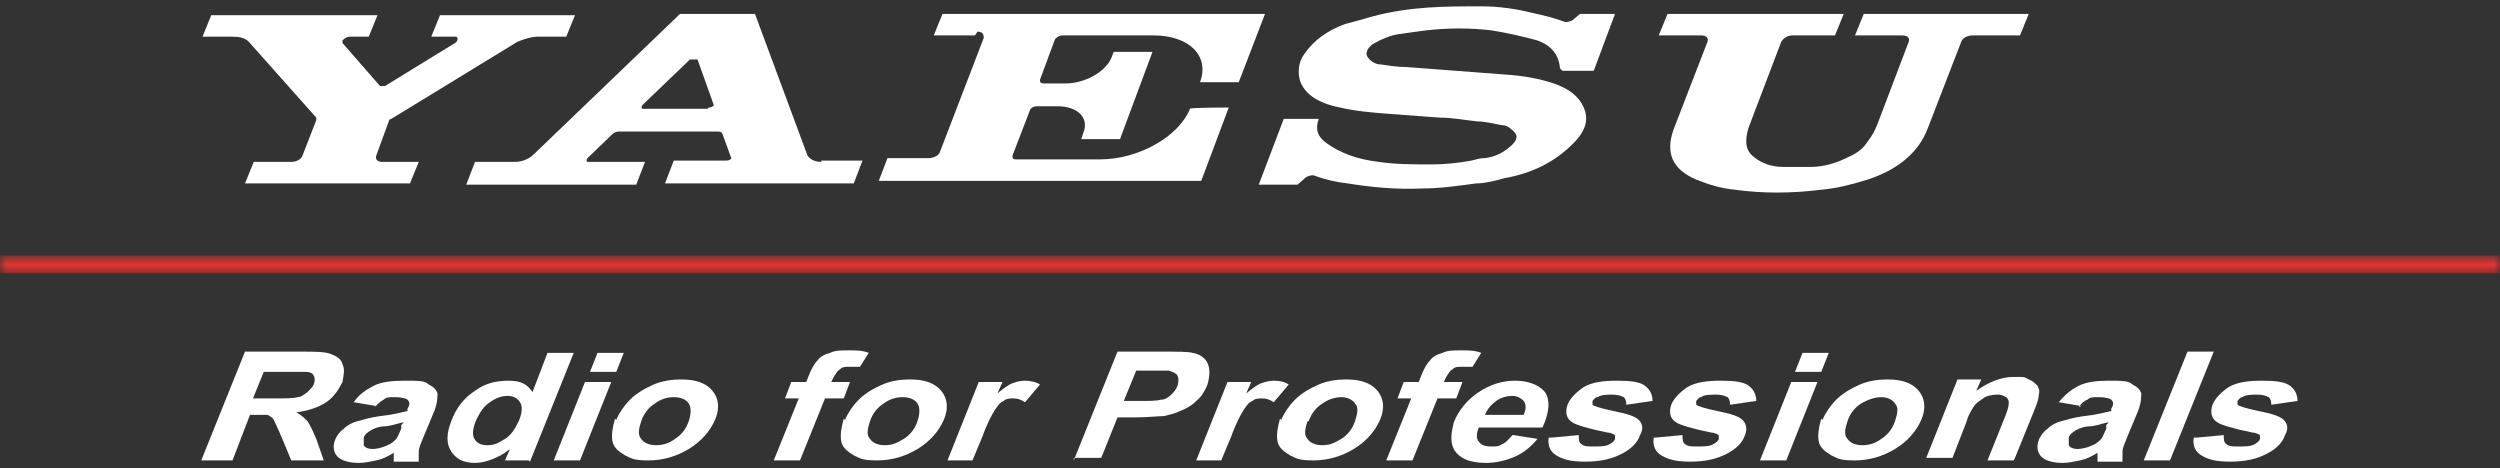 <?xml version="1.0" encoding="UTF-8"?>
<svg xmlns="http://www.w3.org/2000/svg" width="203" height="38" viewBox="0 0 203 38" fill="none">
  <rect x="0" y="0" width="203" height="38" fill="#333333" stroke="none"/>
  <g clip-path="url(#clip0_3_714)">
    <mask id="mask0_3_714" style="mask-type:luminance" maskUnits="userSpaceOnUse" x="0" y="20" width="203" height="3">
      <path d="M203 20.746H0V22.184H203V20.746Z" fill="white"></path>
    </mask>
    <g mask="url(#mask0_3_714)">
      <path d="M203 20.746H0V22.184H203V20.746Z" fill="url(#paint0_linear_3_714)"></path>
    </g>
    <path d="M30.958 13.146H34.003L33.292 14.892H19.894L20.605 13.146H23.65C24.056 13.146 24.462 12.941 24.563 12.632L25.68 9.757V9.551L20.199 3.389C19.894 3.081 19.488 2.978 18.879 2.978H16.443L17.154 1.232H30.653L29.943 2.978H28.42C28.116 2.978 27.913 3.184 27.811 3.286V3.492L30.856 6.984C30.856 6.984 31.161 6.984 31.262 6.984L36.946 3.492C37.149 3.389 37.251 3.081 37.048 2.978C37.048 2.978 36.845 2.978 36.743 2.978H35.018L35.728 1.232H46.69L45.98 2.978H43.645C43.138 2.978 42.529 3.184 42.021 3.389L31.77 9.654C31.668 9.654 31.567 9.757 31.567 9.859L30.552 12.632C30.45 12.941 30.653 13.146 31.059 13.146" fill="white"></path>
    <path d="M66.686 13.146C66.178 13.146 65.772 12.941 65.569 12.632L61.306 1.13H55.216L43.341 12.53C42.935 12.941 42.326 13.146 41.818 13.146H38.57L37.86 14.995H51.664L52.374 13.146H47.807C47.807 13.146 47.807 13.146 47.705 13.146C47.604 13.146 47.604 12.941 47.705 12.838L49.735 10.886C49.837 10.784 50.04 10.681 50.243 10.681H58.261C58.464 10.681 58.566 10.681 58.667 10.886L59.378 12.838C59.378 12.941 59.175 13.043 58.972 13.043H54.709L53.998 14.892H69.325L70.035 13.043H66.686V13.146ZM57.449 8.832H52.273C52.273 8.832 52.273 8.832 52.171 8.832C52.07 8.832 52.07 8.627 52.171 8.524L56.028 4.827C56.028 4.827 56.028 4.827 56.231 4.827C56.434 4.827 56.536 4.827 56.637 4.827L57.957 8.524C57.957 8.627 57.754 8.73 57.551 8.73" fill="white"></path>
    <path d="M79.17 2.876H75.82L76.531 1.13H102.718L100.586 6.676H97.44C98.252 4.519 96.526 2.876 93.684 2.876H86.275C85.971 2.876 85.767 3.081 85.666 3.184L84.448 6.47C84.448 6.676 84.448 6.778 84.854 6.778H86.478C88.102 6.778 89.726 5.854 90.234 4.724L90.436 4.211H93.583L90.944 11.297H87.797L88.001 10.681C88.406 9.551 87.493 8.627 85.869 8.627H84.245C83.941 8.627 83.737 8.73 83.636 8.935L82.215 12.632C82.215 12.838 82.215 12.941 82.519 12.941H89.32C92.466 12.941 95.715 11.092 96.628 8.832C96.628 8.73 99.775 8.73 99.775 8.73L97.541 14.687H71.355L72.065 12.838H75.415C75.82 12.838 76.227 12.632 76.328 12.324L79.88 3.081C79.88 2.773 79.779 2.568 79.373 2.568" fill="white"></path>
    <path d="M135.908 10.476L138.649 3.389C138.75 3.081 138.547 2.876 138.141 2.876H134.69L135.401 1.13H149.712L149.002 2.876H145.551C145.145 2.876 144.84 3.081 144.637 3.389L142.1 10.065C141.897 10.578 141.795 10.989 141.795 11.503C141.795 12.016 141.998 12.427 142.404 12.735C143.013 13.249 143.825 13.557 144.84 13.557C145.551 13.557 146.261 13.557 146.972 13.557C148.088 13.557 149.103 13.249 150.118 12.735C150.829 12.427 151.336 12.016 151.641 11.503C152.047 10.989 152.25 10.578 152.453 10.065L154.99 3.389C155.092 3.081 154.889 2.876 154.483 2.876H150.626L151.336 1.13H164.734L164.024 2.876H160.167C159.761 2.876 159.355 3.081 159.253 3.389L156.513 10.476C155.802 12.324 154.178 13.762 151.641 14.584C150.321 14.995 149.103 15.303 147.885 15.405C145.449 15.713 143.115 15.713 140.882 15.405C139.765 15.303 138.75 14.995 137.735 14.584C135.807 13.762 135.198 12.427 135.908 10.476Z" fill="white"></path>
    <path d="M126.875 5.751H129.412L131.138 1.13H128.296L127.687 1.643C127.484 1.746 127.179 1.849 126.976 1.746C126.164 1.438 125.251 1.232 124.337 1.027C123.119 0.719 121.698 0.514 120.277 0.514C118.856 0.514 117.435 0.514 115.913 0.616C114.492 0.719 112.969 0.924 111.447 1.335C110.736 1.541 110.026 1.746 109.214 1.951C107.793 2.465 106.676 3.286 105.966 4.314C105.56 4.827 105.458 5.341 105.458 5.854C105.458 6.573 105.763 7.189 106.372 7.703C106.981 8.216 107.793 8.524 108.808 8.73C110.127 9.038 111.447 9.141 112.766 9.243C114.187 9.346 115.507 9.449 116.928 9.551C117.943 9.551 118.958 9.757 119.973 9.859C120.683 9.859 121.292 10.065 122.003 10.168C122.307 10.168 122.612 10.373 122.815 10.578C123.322 10.989 123.221 11.4 122.612 11.914C122.003 12.427 121.394 12.735 120.582 12.838C120.176 12.838 119.871 12.941 119.465 13.043C118.349 13.249 117.232 13.351 116.217 13.351C114.796 13.351 113.375 13.351 111.954 13.146C110.229 12.941 108.808 12.427 107.691 11.605C106.981 11.092 106.778 10.476 107.082 9.654H104.24L102.21 14.995H105.357L106.067 14.378C106.27 14.276 106.575 14.173 106.778 14.276C107.59 14.584 108.503 14.789 109.417 14.892C111.345 15.2 113.375 15.405 115.507 15.303C116.928 15.303 118.349 15.097 119.871 14.892C120.582 14.892 121.394 14.687 122.104 14.481C124.439 14.07 126.266 13.146 127.788 11.605C128.803 10.578 129.006 9.654 128.6 8.73C128.194 7.805 127.382 7.189 126.164 6.778C124.946 6.368 123.728 6.162 122.307 6.059C120.988 5.957 119.567 5.854 118.247 5.751C116.928 5.649 115.507 5.546 114.187 5.443C113.477 5.443 112.868 5.341 112.157 5.238C111.65 5.238 111.244 4.93 111.041 4.622C110.838 4.314 111.041 3.903 111.447 3.595C112.157 3.184 112.868 2.876 113.578 2.773C114.289 2.67 114.999 2.568 115.811 2.465C117.638 2.259 119.364 2.259 121.089 2.465C122.409 2.67 123.728 2.978 124.845 3.286C125.961 3.697 126.57 4.416 126.672 5.546" fill="white"></path>
    <path d="M16.342 37.384L19.894 28.551H24.462C25.578 28.551 26.39 28.551 26.898 28.757C27.405 28.962 27.71 29.168 27.811 29.578C28.014 29.989 27.913 30.4 27.811 31.016C27.507 31.632 27.101 32.249 26.492 32.66C25.883 33.07 24.969 33.378 24.056 33.481C24.462 33.687 24.766 33.995 24.969 34.2C25.172 34.508 25.375 34.919 25.68 35.638L26.289 37.384H23.65L22.838 35.432C22.533 34.714 22.33 34.303 22.229 34.097C22.127 33.892 21.924 33.789 21.721 33.687C21.518 33.687 21.112 33.687 20.706 33.687H20.3L18.879 37.384H16.646H16.342ZM20.503 32.351H22.127C23.142 32.351 23.853 32.351 24.157 32.249C24.462 32.249 24.665 32.043 24.969 31.838C25.172 31.632 25.375 31.427 25.477 31.222C25.578 30.913 25.578 30.708 25.477 30.503C25.375 30.297 25.172 30.195 24.766 30.195C24.563 30.195 24.056 30.195 23.142 30.195H21.417L20.503 32.454V32.351Z" fill="white"></path>
    <path d="M30.552 32.968L28.724 32.66C29.131 32.043 29.739 31.632 30.349 31.324C30.957 31.016 31.77 30.913 32.886 30.913C34.003 30.913 34.51 30.913 34.815 31.222C35.221 31.427 35.423 31.632 35.525 31.941C35.525 32.249 35.525 32.762 35.221 33.481L34.409 35.432C34.206 35.946 34.002 36.357 34.002 36.665C34.002 36.973 34.002 37.178 34.002 37.486H31.973C31.973 37.384 31.973 37.178 31.973 36.973V36.768C31.465 37.076 31.059 37.281 30.552 37.384C30.044 37.486 29.638 37.589 29.131 37.589C28.319 37.589 27.709 37.384 27.405 37.076C27.101 36.768 26.999 36.254 27.202 35.74C27.303 35.432 27.608 35.022 27.913 34.816C28.217 34.508 28.623 34.303 29.029 34.2C29.435 34.097 30.044 33.892 30.856 33.789C31.871 33.687 32.581 33.481 33.089 33.378V33.173C33.292 32.865 33.292 32.66 33.089 32.454C32.987 32.351 32.581 32.249 32.074 32.249C31.567 32.249 31.363 32.249 31.16 32.454C30.957 32.557 30.653 32.762 30.45 33.07M32.785 34.303C32.48 34.303 32.074 34.508 31.363 34.611C30.755 34.611 30.349 34.816 30.145 34.919C29.841 35.124 29.638 35.227 29.537 35.535C29.537 35.74 29.537 35.946 29.537 36.151C29.638 36.357 29.942 36.459 30.247 36.459C30.552 36.459 31.059 36.357 31.465 36.151C31.77 36.049 31.973 35.843 32.175 35.638C32.277 35.535 32.379 35.227 32.581 34.816V34.508L32.785 34.303Z" fill="white"></path>
    <path d="M42.934 37.384H41.006L41.412 36.459C40.904 36.87 40.498 37.076 39.991 37.281C39.483 37.486 38.976 37.589 38.57 37.589C37.656 37.589 37.047 37.281 36.641 36.665C36.235 36.049 36.235 35.227 36.641 34.2C37.047 33.07 37.758 32.249 38.57 31.735C39.382 31.119 40.295 30.913 41.31 30.913C42.325 30.913 42.833 31.222 43.239 31.838L44.457 28.654H46.588L43.036 37.486L42.934 37.384ZM38.671 34.097C38.367 34.816 38.367 35.227 38.468 35.535C38.671 35.946 38.976 36.151 39.585 36.151C40.194 36.151 40.498 35.946 41.006 35.638C41.513 35.33 41.818 34.816 42.122 34.2C42.427 33.481 42.427 32.968 42.224 32.66C42.021 32.351 41.716 32.146 41.209 32.146C40.701 32.146 40.194 32.351 39.788 32.66C39.28 32.968 38.976 33.481 38.671 34.097Z" fill="white"></path>
    <path d="M44.965 37.384L47.502 31.016H49.634L47.096 37.384H44.965ZM47.908 30.195L48.517 28.654H50.649L50.04 30.195H47.908Z" fill="white"></path>
    <path d="M50.039 34.097C50.242 33.584 50.648 32.968 51.156 32.454C51.663 31.941 52.374 31.53 53.084 31.222C53.795 30.913 54.607 30.811 55.317 30.811C56.535 30.811 57.347 31.119 57.855 31.735C58.362 32.351 58.464 33.173 58.058 34.097C57.652 35.022 56.941 35.843 55.926 36.459C54.911 37.076 53.795 37.384 52.678 37.384C51.562 37.384 51.359 37.281 50.75 36.973C50.242 36.665 49.836 36.357 49.735 35.843C49.633 35.33 49.735 34.714 49.938 33.995M52.069 34.2C51.866 34.816 51.765 35.33 52.069 35.638C52.272 35.946 52.678 36.151 53.287 36.151C53.896 36.151 54.404 35.946 54.81 35.638C55.317 35.33 55.723 34.816 55.926 34.2C56.129 33.584 56.129 33.07 55.926 32.762C55.723 32.454 55.317 32.249 54.708 32.249C54.099 32.249 53.592 32.454 53.186 32.762C52.678 33.07 52.272 33.584 52.069 34.2Z" fill="white"></path>
    <path d="M64.351 31.016H65.468L65.671 30.503C65.874 29.989 66.077 29.578 66.381 29.27C66.584 28.962 66.99 28.757 67.396 28.654C67.802 28.449 68.31 28.449 68.919 28.449C69.528 28.449 70.035 28.449 70.543 28.654L69.832 29.784C69.528 29.784 69.223 29.784 68.919 29.784C68.614 29.784 68.411 29.784 68.208 29.989C68.005 30.092 67.904 30.297 67.701 30.605L67.498 31.016H69.02L68.513 32.351H66.99L64.96 37.384H62.829L64.859 32.351H63.742L64.25 31.016H64.351Z" fill="white"></path>
    <path d="M68.614 34.097C68.817 33.584 69.223 32.968 69.731 32.454C70.238 31.941 70.949 31.53 71.659 31.222C72.37 30.913 73.182 30.811 73.892 30.811C75.11 30.811 75.922 31.119 76.43 31.735C76.937 32.351 77.039 33.173 76.633 34.097C76.227 35.022 75.516 35.843 74.501 36.459C73.486 37.076 72.37 37.384 71.253 37.384C70.137 37.384 69.934 37.281 69.325 36.973C68.817 36.665 68.411 36.357 68.31 35.843C68.208 35.33 68.31 34.714 68.513 33.995M70.644 34.2C70.441 34.816 70.34 35.33 70.644 35.638C70.847 35.946 71.253 36.151 71.862 36.151C72.471 36.151 72.877 35.946 73.385 35.638C73.892 35.33 74.298 34.816 74.501 34.2C74.704 33.584 74.704 33.07 74.501 32.762C74.298 32.454 73.892 32.249 73.283 32.249C72.674 32.249 72.167 32.454 71.761 32.762C71.253 33.07 70.847 33.584 70.644 34.2Z" fill="white"></path>
    <path d="M79.069 37.384H76.937L79.475 31.016H81.403L80.997 31.941C81.504 31.53 81.91 31.222 82.215 31.119C82.519 31.016 82.824 30.913 83.23 30.913C83.636 30.913 84.144 31.016 84.448 31.222L83.23 32.66C82.925 32.454 82.621 32.351 82.317 32.351C82.012 32.351 81.707 32.351 81.504 32.557C81.2 32.66 80.997 32.968 80.794 33.276C80.591 33.584 80.185 34.303 79.779 35.432L78.967 37.384H79.069Z" fill="white"></path>
    <path d="M87.189 37.384L90.741 28.551H94.293C95.613 28.551 96.526 28.551 96.831 28.654C97.44 28.757 97.846 29.065 98.049 29.476C98.252 29.887 98.252 30.503 98.049 31.222C97.846 31.735 97.541 32.249 97.135 32.557C96.73 32.968 96.323 33.173 95.816 33.378C95.41 33.584 94.903 33.687 94.496 33.789C93.989 33.789 93.177 33.892 92.162 33.892H90.741L89.421 37.178H87.189V37.384ZM92.263 30.092L91.249 32.557H92.466C93.38 32.557 93.888 32.557 94.293 32.454C94.598 32.454 94.903 32.249 95.106 32.043C95.308 31.838 95.511 31.632 95.613 31.324C95.715 31.016 95.715 30.708 95.613 30.503C95.511 30.297 95.207 30.195 94.903 30.092C94.7 30.092 94.091 30.092 93.38 30.092H92.365H92.263Z" fill="white"></path>
    <path d="M99.267 37.384H97.135L99.673 31.016H101.601L101.195 31.941C101.703 31.53 102.109 31.222 102.414 31.119C102.718 31.016 103.023 30.913 103.429 30.913C103.936 30.913 104.342 31.016 104.646 31.222L103.429 32.66C103.124 32.454 102.82 32.351 102.515 32.351C102.211 32.351 101.906 32.351 101.703 32.557C101.398 32.66 101.196 32.968 100.993 33.276C100.79 33.584 100.384 34.303 99.978 35.432L99.165 37.384H99.267Z" fill="white"></path>
    <path d="M104.037 34.097C104.24 33.584 104.646 32.968 105.154 32.454C105.661 31.941 106.372 31.53 107.082 31.222C107.793 30.913 108.605 30.811 109.315 30.811C110.533 30.811 111.345 31.119 111.853 31.735C112.36 32.351 112.462 33.173 112.056 34.097C111.65 35.022 110.939 35.843 109.924 36.459C108.909 37.076 107.793 37.384 106.676 37.384C105.56 37.384 105.357 37.281 104.748 36.973C104.24 36.665 103.834 36.357 103.733 35.843C103.631 35.33 103.733 34.714 103.936 33.995M106.169 34.2C105.966 34.816 105.864 35.33 106.169 35.638C106.372 35.946 106.778 36.151 107.387 36.151C107.996 36.151 108.402 35.946 108.909 35.638C109.417 35.33 109.823 34.816 110.026 34.2C110.229 33.584 110.33 33.07 110.026 32.762C109.823 32.454 109.417 32.249 108.909 32.249C108.402 32.249 107.793 32.454 107.387 32.762C106.879 33.07 106.473 33.584 106.27 34.2" fill="white"></path>
    <path d="M114.086 31.016H115.202L115.405 30.503C115.608 29.989 115.811 29.578 116.116 29.27C116.319 28.962 116.725 28.757 117.131 28.654C117.537 28.449 118.044 28.449 118.653 28.449C119.262 28.449 119.77 28.449 120.277 28.654L119.567 29.784C119.262 29.784 118.958 29.784 118.653 29.784C118.349 29.784 118.146 29.784 117.943 29.989C117.74 30.092 117.638 30.297 117.435 30.605L117.232 31.016H118.755L118.247 32.351H116.725L114.695 37.384H112.563L114.593 32.351H113.477L113.984 31.016H114.086Z" fill="white"></path>
    <path d="M122.916 35.33L124.845 35.638C124.337 36.254 123.728 36.768 123.018 37.076C122.307 37.384 121.495 37.589 120.683 37.589C119.262 37.589 118.45 37.178 118.044 36.459C117.74 35.843 117.841 35.124 118.044 34.303C118.45 33.276 119.161 32.454 120.074 31.838C120.988 31.222 122.003 30.913 123.018 30.913C124.033 30.913 124.946 31.222 125.454 31.838C125.86 32.454 125.86 33.378 125.251 34.714H120.074C119.871 35.227 119.871 35.638 120.074 35.843C120.277 36.151 120.582 36.254 121.089 36.254C121.597 36.254 121.698 36.254 122.003 36.049C122.307 35.946 122.51 35.638 122.815 35.33M123.728 33.687C123.931 33.173 123.931 32.865 123.728 32.557C123.525 32.351 123.221 32.146 122.815 32.146C122.409 32.146 121.901 32.249 121.495 32.557C121.089 32.865 120.785 33.173 120.582 33.687H123.728Z" fill="white"></path>
    <path d="M125.962 35.535L128.195 35.33C128.195 35.638 128.195 35.946 128.398 36.049C128.601 36.254 128.905 36.254 129.413 36.254C129.92 36.254 130.428 36.254 130.732 36.049C130.935 35.946 131.138 35.74 131.138 35.638C131.138 35.535 131.138 35.432 131.138 35.33C131.138 35.33 130.834 35.124 130.529 35.124C129.007 34.816 127.992 34.508 127.687 34.303C127.18 33.995 127.078 33.481 127.281 32.865C127.484 32.351 127.992 31.838 128.601 31.427C129.311 31.016 130.225 30.913 131.341 30.913C132.458 30.913 133.168 31.016 133.574 31.324C133.98 31.632 134.183 32.043 134.183 32.557L132.052 32.865C132.052 32.66 132.052 32.454 131.849 32.249C131.646 32.146 131.341 32.043 130.935 32.043C130.529 32.043 130.022 32.043 129.717 32.249C129.514 32.249 129.413 32.454 129.311 32.557C129.311 32.66 129.311 32.762 129.311 32.865C129.413 32.968 130.022 33.173 131.037 33.378C132.052 33.584 132.762 33.789 133.067 34.097C133.371 34.405 133.473 34.816 133.168 35.33C132.965 35.946 132.458 36.459 131.646 36.87C130.834 37.281 129.92 37.486 128.702 37.486C127.484 37.486 126.875 37.281 126.368 36.973C125.86 36.665 125.657 36.151 125.759 35.535" fill="white"></path>
    <path d="M134.386 35.535L136.619 35.33C136.619 35.638 136.619 35.946 136.822 36.049C137.025 36.254 137.329 36.254 137.837 36.254C138.344 36.254 138.852 36.254 139.156 36.049C139.359 35.946 139.562 35.74 139.562 35.638C139.562 35.535 139.562 35.432 139.562 35.33C139.562 35.33 139.258 35.124 138.953 35.124C137.431 34.816 136.416 34.508 136.111 34.303C135.604 33.995 135.502 33.481 135.705 32.865C135.908 32.351 136.416 31.838 137.025 31.427C137.735 31.016 138.649 30.913 139.765 30.913C140.882 30.913 141.592 31.016 141.998 31.324C142.404 31.632 142.607 32.043 142.607 32.557L140.476 32.865C140.476 32.66 140.476 32.454 140.273 32.249C140.07 32.146 139.765 32.043 139.359 32.043C138.953 32.043 138.344 32.043 138.141 32.249C137.938 32.249 137.837 32.454 137.735 32.557C137.735 32.66 137.735 32.762 137.735 32.865C137.837 32.968 138.446 33.173 139.461 33.378C140.476 33.584 141.186 33.789 141.491 34.097C141.795 34.405 141.897 34.816 141.694 35.33C141.491 35.946 140.983 36.459 140.171 36.87C139.359 37.281 138.446 37.486 137.228 37.486C136.01 37.486 135.401 37.281 134.893 36.973C134.386 36.665 134.183 36.151 134.284 35.535" fill="white"></path>
    <path d="M142.912 37.384L145.45 31.016H147.581L145.044 37.384H142.912ZM145.754 30.195L146.363 28.654H148.495L147.886 30.195H145.754Z" fill="white"></path>
    <path d="M147.987 34.097C148.19 33.584 148.596 32.968 149.103 32.454C149.611 31.941 150.321 31.53 151.032 31.222C151.742 30.913 152.554 30.811 153.265 30.811C154.483 30.811 155.295 31.119 155.802 31.735C156.31 32.351 156.411 33.173 156.005 34.097C155.599 35.022 154.889 35.843 153.874 36.459C152.859 37.076 151.742 37.384 150.626 37.384C149.509 37.384 149.306 37.281 148.697 36.973C148.19 36.665 147.784 36.357 147.682 35.843C147.581 35.33 147.682 34.714 147.885 33.995M150.017 34.2C149.814 34.816 149.712 35.33 150.017 35.638C150.22 35.946 150.626 36.151 151.235 36.151C151.844 36.151 152.351 35.946 152.757 35.638C153.265 35.33 153.671 34.816 153.874 34.2C154.077 33.584 154.178 33.07 153.874 32.762C153.671 32.454 153.265 32.249 152.757 32.249C152.25 32.249 151.641 32.454 151.133 32.762C150.626 33.07 150.22 33.584 150.017 34.2Z" fill="white"></path>
    <path d="M163.517 37.384H161.385L162.705 34.097C163.009 33.378 163.111 32.968 163.111 32.762C163.111 32.557 163.111 32.454 162.908 32.249C162.705 32.146 162.502 32.043 162.299 32.043C162.096 32.043 161.588 32.043 161.182 32.249C160.878 32.454 160.573 32.66 160.37 32.865C160.167 33.173 159.863 33.584 159.66 34.303L158.543 37.178H156.412L158.949 30.811H160.878L160.472 31.735C161.487 31.016 162.502 30.605 163.517 30.605C164.532 30.605 164.329 30.605 164.735 30.811C165.039 30.913 165.242 31.119 165.445 31.324C165.547 31.53 165.648 31.735 165.547 32.043C165.547 32.351 165.445 32.66 165.242 33.173L163.618 37.178L163.517 37.384Z" fill="white"></path>
    <path d="M168.998 32.968L167.171 32.66C167.678 32.043 168.186 31.632 168.795 31.324C169.404 31.016 170.216 30.913 171.231 30.913C172.246 30.913 172.855 30.913 173.159 31.222C173.565 31.427 173.768 31.632 173.87 31.941C173.87 32.249 173.87 32.762 173.565 33.481L172.753 35.432C172.55 35.946 172.347 36.357 172.347 36.665C172.347 36.973 172.347 37.178 172.347 37.486H170.317C170.317 37.384 170.317 37.178 170.317 36.973V36.768C169.81 37.076 169.404 37.281 168.896 37.384C168.389 37.486 167.983 37.589 167.475 37.589C166.663 37.589 166.054 37.384 165.75 37.076C165.445 36.768 165.344 36.254 165.547 35.74C165.648 35.432 165.953 35.022 166.257 34.816C166.562 34.508 166.968 34.303 167.374 34.2C167.78 34.097 168.389 33.892 169.201 33.789C170.216 33.687 170.926 33.481 171.434 33.378V33.173C171.637 32.865 171.637 32.66 171.434 32.454C171.332 32.351 170.926 32.249 170.419 32.249C169.911 32.249 169.708 32.249 169.505 32.454C169.201 32.557 168.998 32.762 168.795 33.07M171.231 34.303C170.926 34.303 170.52 34.508 169.81 34.611C169.201 34.611 168.795 34.816 168.592 34.919C168.287 35.124 168.084 35.227 167.983 35.535C167.983 35.74 167.983 35.946 167.983 36.151C168.084 36.357 168.389 36.459 168.693 36.459C168.998 36.459 169.505 36.357 169.911 36.151C170.216 36.049 170.419 35.843 170.622 35.638C170.723 35.535 170.825 35.227 171.028 34.816V34.508L171.231 34.303Z" fill="white"></path>
    <path d="M174.073 37.384L177.625 28.551H179.757L176.204 37.384H174.073Z" fill="white"></path>
    <path d="M178.336 35.535L180.569 35.33C180.569 35.638 180.569 35.946 180.772 36.049C180.975 36.254 181.279 36.254 181.787 36.254C182.294 36.254 182.802 36.254 183.106 36.049C183.309 35.946 183.512 35.74 183.512 35.638C183.512 35.535 183.512 35.432 183.512 35.33C183.512 35.33 183.208 35.124 182.903 35.124C181.381 34.816 180.366 34.508 180.061 34.303C179.554 33.995 179.452 33.481 179.655 32.865C179.858 32.351 180.366 31.838 180.975 31.427C181.685 31.016 182.599 30.913 183.715 30.913C184.832 30.913 185.542 31.016 185.948 31.324C186.354 31.632 186.557 32.043 186.557 32.557L184.426 32.865C184.426 32.66 184.426 32.454 184.223 32.249C184.02 32.146 183.715 32.043 183.309 32.043C182.903 32.043 182.294 32.043 182.091 32.249C181.888 32.249 181.787 32.454 181.685 32.557C181.685 32.66 181.685 32.762 181.685 32.865C181.787 32.968 182.396 33.173 183.411 33.378C184.426 33.584 185.136 33.789 185.441 34.097C185.745 34.405 185.847 34.816 185.542 35.33C185.339 35.946 184.832 36.459 184.02 36.87C183.208 37.281 182.294 37.486 181.076 37.486C179.858 37.486 179.249 37.281 178.742 36.973C178.234 36.665 178.031 36.151 178.133 35.535" fill="white"></path>
  </g>
  <defs>
    <linearGradient id="paint0_linear_3_714" x1="27.243" y1="34.816" x2="225.33" y2="34.816" gradientUnits="userSpaceOnUse">
      <stop stop-color="#E73331"></stop>
      <stop offset="0.2" stop-color="#E73331"></stop>
      <stop offset="0.8" stop-color="#E73331"></stop>
      <stop offset="1" stop-color="#E73331"></stop>
    </linearGradient>
    <clipPath id="clip0_3_714">
      <rect width="203" height="38" fill="white"></rect>
    </clipPath>
  </defs>
</svg>
